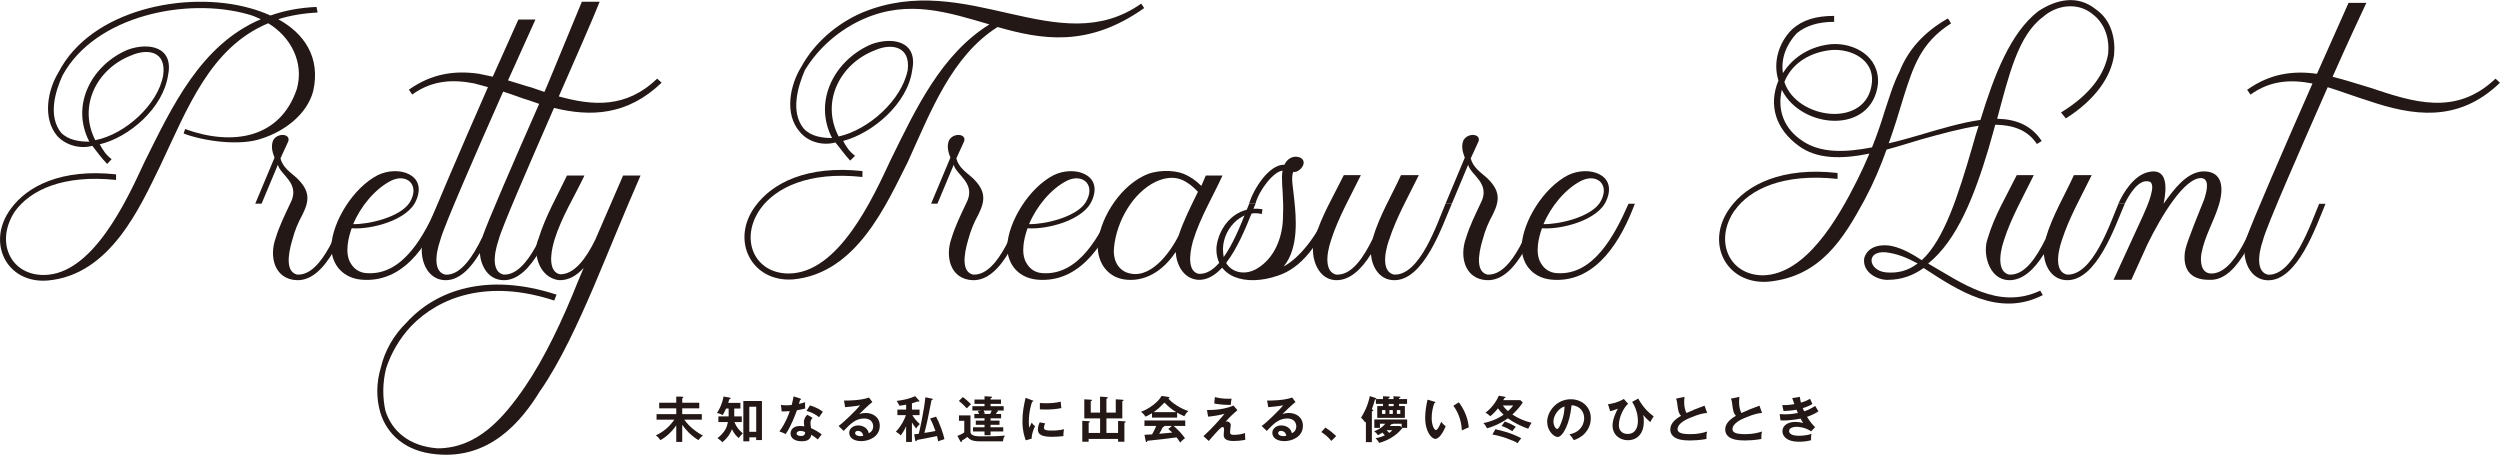 <?xml version="1.0" encoding="UTF-8"?>
<svg id="_レイヤー_2" data-name="レイヤー 2" xmlns="http://www.w3.org/2000/svg" width="572.79" height="104.19" viewBox="0 0 572.79 104.19">
  <defs>
    <style>
      .cls-1 {
        fill: #231815;
        stroke-width: 0px;
      }
    </style>
  </defs>
  <g id="DESIGN">
    <g>
      <path class="cls-1" d="M3.45,48.37c-4.59,6.89-1.19,14.63,6.55,14.63,11.14,0,18.97-16.93,23.05-25.77,6.38-12.84,12.93-26.96,26.71-32.83-.94-.43-1.87-.85-2.89-1.11-14.03-4-35.04.26-42.52,13.95-1.7,3.66-3.4,9.36-.34,13.18,1.7,1.7,4.17,2.04,6.46,2.04-4.42-8.51.68-17.69,8.85-21.09,4.76-1.7,10.55-.68,9.18,5.87-1.11,7.48-8.84,14.2-15.65,15.82.77,1.36,1.36,2.38,2.72,3.4l-1.02,1.11c-1.36-1.45-2.38-2.81-3.4-4.17-2.55.77-6.04,0-8.08-2.3-3.4-4.08-2.12-10.55.34-14.54C20.8,2.19,42.58-2.23,57.21,1.85c1.61.42,3.23,1.02,4.76,1.7,3.14-1.11,6.63-1.79,10.55-1.96l.25,1.28c-3.32.17-6.29.68-9.02,1.53,5.87,3.23,9.78,8.68,8,16.5-1.45,5.44-6.72,9.19-11.65,10.8-5.11,1.87-13.61.59-18.03-1.11l.34-1.02c10.8,3.91,21.77,2.21,25.6-9.19,1.7-6.04-1.36-11.91-6.55-15.05-13.27,5.53-18.46,19.39-24.75,32.66-4.59,9.36-11.39,25.01-25.77,26.28-9.44.77-14.2-8.76-8.42-16.5,3.74-5.1,11.48-9.19,24.07-7.82v1.28c-12.25-1.28-19.65,2.38-23.13,7.14ZM37.39,17.24c.77-5.53-3.57-6.21-7.4-4.51-7.82,3.06-12.16,11.57-8.16,19.39,6.89-1.36,14.37-8.16,15.56-14.88Z"/>
      <path class="cls-1" d="M66.98,54.92c-1.11,3.74-1.45,7.4,1.11,7.99,5.95.34,9.78-11.82,11.82-16.24h1.45c-2.21,5.1-6.29,17.86-13.44,17.52-5.02-.26-6.3-5.36-4.77-9.61.85-2.81,2.13-5.36,3.32-7.91,2.55-4.68-2.29-6.55-2.8-8.93l-3.74,8.93h-1.45l4.42-10.55c-.34-.94-.94-2.38-.34-3.91.93-1.87,4.08-1.62,3.49.17l-1.79,3.91c.51,2.04,2.21,3.15,3.66,4.42,3.14,2.98,2.98,5.19,1.45,8.33-1.11,2.04-1.79,3.66-2.38,5.87Z"/>
      <path class="cls-1" d="M80.33,60.28c.77,1.36,2.04,2.21,3.66,2.3,8.42.6,13.27-8.76,16.41-15.9h1.45c-3.06,8.16-8.59,17.78-18.29,17.44-4.85-.09-7.66-3.4-7.66-7.65.26-5.7,5.02-13.44,10.63-16.33,4.68-2.3,11.4-.26,8.85,5.7-1.87,4.68-10.46,6.8-14.8,6.46-.68,1.87-1.7,5.61-.25,7.99ZM89.6,41.4c-3.66,1.87-6.97,5.87-8.68,9.95,3.4.09,10.71-1.53,12.93-4.93,2.46-4-.6-6.8-4.25-5.02Z"/>
      <path class="cls-1" d="M137.39.4c-1.62,4.08-5.36,12.59-9.36,21.69,7.74,2.13,15.39,2.81,22.54-4.08l1.02.94c-7.91,7.57-16.33,7.82-24.66,5.78-5.87,13.44-11.99,27.47-12.68,30.19-1.27,3.74-1.45,7.4,1.11,7.99,5.79.34,9.87-11.82,11.74-16.24h1.45c-2.12,5.1-6.46,17.86-13.35,17.52-3.4-.17-5.02-3.23-5.27-6.21-2.12,3.57-4.85,6.38-8.08,6.21-4.76-.26-6.04-6.29-4.76-9.61,1.02-3.06,8.42-20.33,14.71-34.62l-3.15-.85c-4.85-.94-9.61-.77-14.2,2.55l-.77-1.11c5.27-3.74,10.55-4.42,15.99-3.66l3.23.68,5.87-13.1h3.91l-6.29,13.95c2.12.6,3.74,1.19,5.36,1.62l2.98,1.02.85-1.96L133.31.4h4.08ZM115.28,20.99c-6.3,14.2-13.61,30.96-14.38,33.94-1.28,3.74-1.45,7.4,1.11,7.99,3.49.26,6.38-4.17,8.5-8.59,1.19-3.49,7.32-17.61,13.02-30.53l-2.21-.77c-1.79-.51-3.57-1.28-6.04-2.04Z"/>
      <path class="cls-1" d="M123.86,89.37c-4.42,7.31-11.73,15.91-23.9,14.71-6.97-.6-11.31-4.51-12.84-9.61-.93-3.23-.93-6.8.17-10.37.85-3.66,2.89-7.32,5.87-10.21,6.72-7.4,18.46-11.57,34.36-6.38-.17.51-.43.94-.51,1.36-15.22-5.02-26.37-.85-32.83,5.87-2.64,2.81-4.59,6.21-5.7,9.61-.85,3.32-.85,6.72-.17,9.78,1.45,4.51,5.27,8.08,11.91,8.59,9.1,0,15.05-6.8,20.07-14.12,4.51-6.63,8.59-15.22,12.08-23.99l1.36-3.23c-1.62,1.79-3.49,2.89-5.61,2.81-4.76-.51-6.12-6.55-4.76-9.44,1.7-5.44,4.25-9.7,6.55-14.54h4c-2.3,4.85-5.27,9.53-6.89,14.8-1.11,3.66-1.19,7.32,1.28,7.83,3.32.08,6.04-3.74,8.08-7.91l6.38-14.71h4c-3.74,8.51-7.14,17.01-10.71,25.43-3.66,8.51-7.66,17.18-12.16,23.73Z"/>
      <path class="cls-1" d="M191.39,32.64c-2.72.77-6.21,0-8.17-2.47-3.57-4.08-2.21-10.72.34-14.8,2.98-5.53,8.25-10.04,14.03-12.5,23.98-9.95,44.91,11.31,63.88-2.04l.68,1.02c-12.84,9.1-23.47,7.23-33.59,4.34-10.46,6.63-15.23,19.14-20.59,30.96-4.85,9.53-11.65,25.52-26.28,26.87-9.52.68-14.46-9.02-8.59-16.84,3.83-5.19,11.65-9.36,24.5-7.99v1.36c-12.42-1.36-19.99,2.55-23.39,7.31-4.85,6.89-1.36,14.8,6.46,14.8,11.48,0,19.31-17.27,23.48-26.2,5.7-11.57,11.48-23.98,22.54-30.87-9.36-2.72-18.46-5.78-28.75-1.28-5.44,2.38-10.29,6.46-13.52,11.74-1.61,3.74-3.4,9.61-.25,13.44,1.7,1.79,4.25,2.13,6.46,2.13-4.43-8.68.77-18.03,9.1-21.52,4.77-1.7,10.63-.68,9.27,5.95-1.02,7.65-9.02,14.46-15.82,16.24.68,1.28,1.36,2.38,2.72,3.4l-1.11,1.11c-1.36-1.45-2.3-2.89-3.4-4.17ZM207.97,16.05c.68-5.53-3.82-6.21-7.57-4.51-7.91,3.06-12.42,11.74-8.25,19.73,6.89-1.53,14.46-8.34,15.82-15.22Z"/>
      <path class="cls-1" d="M221.83,54.92c-1.11,3.74-1.45,7.4,1.11,7.99,5.95.34,9.78-11.82,11.82-16.24h1.45c-2.21,5.1-6.29,17.86-13.44,17.52-5.02-.26-6.29-5.36-4.76-9.61.85-2.81,2.12-5.36,3.32-7.91,2.55-4.68-2.3-6.55-2.81-8.93l-3.74,8.93h-1.45l4.42-10.55c-.34-.94-.93-2.38-.34-3.91.94-1.87,4.09-1.62,3.49.17l-1.79,3.91c.51,2.04,2.21,3.15,3.66,4.42,3.15,2.98,2.98,5.19,1.45,8.33-1.11,2.04-1.79,3.66-2.38,5.87Z"/>
      <path class="cls-1" d="M235.18,60.28c.77,1.36,2.04,2.21,3.66,2.3,8.42.6,13.27-8.76,16.42-15.9h1.45c-3.06,8.16-8.59,17.78-18.29,17.44-4.85-.09-7.66-3.4-7.66-7.65.25-5.7,5.02-13.44,10.63-16.33,4.68-2.3,11.39-.26,8.84,5.7-1.87,4.68-10.46,6.8-14.8,6.46-.68,1.87-1.7,5.61-.25,7.99ZM244.45,41.4c-3.66,1.87-6.97,5.87-8.67,9.95,3.4.09,10.71-1.53,12.93-4.93,2.47-4-.59-6.8-4.25-5.02Z"/>
      <path class="cls-1" d="M273.36,55.09c-1.02,3.66-1.11,7.14,1.28,7.65,5.7.34,9.7-11.57,11.57-16.07h1.45c-2.12,5.1-6.46,17.78-13.18,17.44-3.32-.26-4.93-3.4-5.11-6.38-2.98,4.51-7.23,6.97-11.82,6.29-3.83-.59-6.04-3.83-6.04-7.57.17-5.7,4.59-13.18,10.38-16.08,2.81-1.53,6.89-1.45,9.19-.59,1.45.59,2.8,1.45,4.17,2.81l1.02-2.38h3.83c-2.21,4.85-5.11,9.61-6.72,14.88ZM270.64,41.14c-1.96-.77-4-.34-5.87.51-5.27,2.55-8.93,9.1-9.52,14.97-.34,2.72.77,4.93,2.8,5.78,5.27,2.04,9.95-4.34,11.99-8.42,1.19-3.57,2.81-6.72,4.43-10.04-1.28-1.36-2.55-2.29-3.83-2.81Z"/>
      <path class="cls-1" d="M292.75,63.17c-7.4,2.55-14.38.34-14.04-6.55.51-4.59,4.34-9.7,10.55-8.68l-.17,1.11c-4.77-1.28-9.36,3.83-8.85,8.85.25,4.17,4.51,5.78,8,3.49,3.66-2.29,5.53-6.72,5.7-11.23.08-1.7.08-3.4,0-4.51,0-2.04-.43-4.59-.09-6.55-2.04.17-5.36,4.42-6.21,7.57h-1.45c.94-3.23,4.51-9.02,8.08-8.93.85-1.79,2.55-2.21,3.83-1.53,1.7,1.19-.68,3.57-1.79,3.15-.59,1.36,0,3.74.26,6.72.34,3.4,1.11,10.72-2.47,14.97,3.4-1.79,7.74-6.72,10.8-14.37h1.45c-4.34,9.87-8.25,14.71-13.61,16.5Z"/>
      <path class="cls-1" d="M318.26,54.92c-1.28,3.74-1.45,7.4,1.11,7.99,5.95.34,9.95-11.82,11.82-16.24h1.45c-2.21,5.1-6.46,17.86-13.44,17.52-3.23-.17-4.85-3.06-5.1-5.96-2.13,3.4-4.85,6.12-8.16,5.96-4.51-.26-5.96-6.29-4.68-9.61,1.53-5.19,4.25-9.61,6.63-14.46h3.91c-2.38,4.85-5.19,9.78-6.8,14.8-1.28,3.74-1.36,7.4,1.11,7.99,3.57.26,6.29-3.91,8.42-8.25v-.08c1.53-5.19,4.25-9.61,6.46-14.46h4.09c-2.38,4.85-5.19,9.78-6.8,14.8Z"/>
      <path class="cls-1" d="M339.69,54.92c-1.11,3.74-1.45,7.4,1.11,7.99,5.95.34,9.78-11.82,11.82-16.24h1.45c-2.21,5.1-6.29,17.86-13.44,17.52-5.02-.26-6.29-5.36-4.76-9.61.85-2.81,2.12-5.36,3.32-7.91,2.55-4.68-2.3-6.55-2.81-8.93l-3.74,8.93h-1.45l4.42-10.55c-.34-.94-.93-2.38-.34-3.91.94-1.87,4.09-1.62,3.49.17l-1.79,3.91c.51,2.04,2.21,3.15,3.66,4.42,3.15,2.98,2.98,5.19,1.45,8.33-1.11,2.04-1.79,3.66-2.38,5.87Z"/>
      <path class="cls-1" d="M353.04,60.28c.77,1.36,2.04,2.21,3.66,2.3,8.42.6,13.27-8.76,16.42-15.9h1.45c-3.06,8.16-8.59,17.78-18.29,17.44-4.85-.09-7.66-3.4-7.66-7.65.25-5.7,5.02-13.44,10.63-16.33,4.68-2.3,11.39-.26,8.84,5.7-1.87,4.68-10.46,6.8-14.8,6.46-.68,1.87-1.7,5.61-.25,7.99ZM362.31,41.4c-3.66,1.87-6.97,5.87-8.67,9.95,3.4.09,10.71-1.53,12.93-4.93,2.47-4-.59-6.8-4.25-5.02Z"/>
      <path class="cls-1" d="M397.43,48.2c-4.76,6.89-1.36,14.88,6.55,14.88,9.7-.25,17.01-12.76,21.52-21.77,1.02-2.04,1.96-4.08,2.81-6.12-6.3,1.28-12.08,1.36-16.33-1.87-4.85-3.57-6.97-8.93-4.51-14.88-1.36-4.25.17-8.85,3.15-11.74,2.38-2.13,5.44-3.06,9.61-3.06v1.36c-3.74,0-6.55.94-8.59,2.64-2.38,2.55-3.66,5.87-3.14,9.1,2.46-3.91,6.55-6.21,11.14-6.63,5.1-.34,11.05,2.72,10.63,9.1-1.36,11.74-17.61,10.38-22.03,1.36-1.11,4.76.6,9.02,4.77,11.74,4.16,2.81,9.78,2.64,15.9,1.45,1.02-2.55,1.96-5.19,2.81-8,1.02-3.06,2.04-6.55,3.48-9.36,1.96-4.93,5.53-9.02,11.06-12.16.43.34.43.77.77,1.11-6.98,4.42-8.68,10.04-10.8,16.59-1.11,3.74-2.21,7.31-3.49,10.89,2.3-.51,4.59-1.19,6.97-1.87,4.93-1.45,9.7-2.89,14.04-3.49,3.15-10.29,6.89-19.99,13.27-24.92,4.17-2.72,9.02-3.83,13.27-.34,3.4,2.38,4.43,6.55,4.08,10.38-.68,4.85-4.08,10.12-11.05,14.54l-1.11-1.36c6.97-4.25,10.04-9.02,10.8-13.44.34-3.57-.77-6.97-3.57-9.1-3.4-2.81-8.25-2.12-11.4.68-5.7,4.25-7.82,13.52-10.46,23.3,4.25.08,7.82,1.45,10.21,5.1l-1.11.68c-2.13-3.23-5.45-4.34-9.53-4.42l-1.53,5.44c-3.23,10.8-7.23,21.09-13.86,26.37,7.74,4.42,16.07,10.72,25.69,6.21l.59,1.02c-10.12,5.19-19.48-1.11-27.3-6.21-2.38,1.7-5.02,2.72-8.34,2.72-2.47,0-5.79-1.87-5.27-5.02.93-3.06,4.51-3.15,6.38-2.72,2.38.51,4.85,1.96,6.8,3.23,5.19-4.76,8.42-15.14,11.57-25.94.43-1.62.93-3.23,1.45-4.85-4.08.6-8.68,1.87-13.27,3.15-2.64.77-5.19,1.62-7.82,2.3-1.36,3.83-2.98,7.65-5.02,11.48-4.77,8.76-10.04,17.69-22.2,18.8-9.7.6-14.46-9.1-8.59-17.01,3.74-5.19,11.82-9.36,24.58-7.91v1.36c-12.5-1.36-20.16,2.38-23.56,7.23ZM428.9,18.78c.43-5.1-4.76-7.66-9.27-7.32-4.59.43-9.02,2.81-10.8,7.32,2.8,8.67,19.14,10.8,20.07,0ZM432.14,57.81c-4.77-.43-4.09,4.17-.09,4.59,2.72.26,5.1-.34,7.31-2.04-2.72-1.45-4.68-2.21-7.23-2.55Z"/>
      <path class="cls-1" d="M472.44,54.92c-1.27,3.74-1.45,7.4,1.11,7.99,5.95.34,9.95-11.82,11.82-16.24h1.45c-2.21,5.1-6.46,17.86-13.44,17.52-3.23-.17-4.85-3.06-5.11-5.96-2.12,3.4-4.85,6.12-8.16,5.96-4.51-.26-5.95-6.29-4.68-9.61,1.53-5.19,4.25-9.61,6.64-14.46h3.91c-2.38,4.85-5.19,9.78-6.8,14.8-1.28,3.74-1.36,7.4,1.11,7.99,3.57.26,6.29-3.91,8.42-8.25v-.08c1.53-5.19,4.25-9.61,6.46-14.46h4.08c-2.38,4.85-5.19,9.78-6.8,14.8Z"/>
      <path class="cls-1" d="M504.41,40.8c-3.91-.17-9.27,8.76-12.42,15.22l-3.66,8.08h-4.08l6.8-14.8c1.11-2.47,2.98-6.89,1.53-7.65-2.63-.94-4.93,3.32-5.78,5.02h-1.45c1.11-2.55,3.57-6.46,6.8-7.23,4.51-1.11,4.34,3.49,3.57,7.23,2.47-3.49,5.27-7.14,8.93-7.4,4.68-.17,4.93,3.91,3.66,7.91-1.11,3.57-3.15,6.89-3.91,10.8-.34,1.79-.17,4.51,2.04,4.68,5.78.34,9.78-11.74,11.65-15.99h1.45c-2.21,4.85-6.38,17.78-13.27,17.44-4.93.09-6.04-2.98-5.7-6.12.17-1.36.6-2.81,4.42-12.25.85-2.55,1.11-4.76-.59-4.93Z"/>
      <path class="cls-1" d="M530.86,16.9l7.23-16.24h4.08c-.85,1.79-4.08,8.68-7.74,16.93,2.8.68,5.61,1.62,8.5,2.47,9.95,3.32,19.73,6.63,28.83-2.04l1.02.94c-9.61,9.27-20.07,7.57-30.28,4.08-3.06-.94-6.12-2.13-9.19-3.06-6.38,14.46-14.03,31.89-14.8,34.96-1.28,3.74-1.45,7.4,1.11,7.99,5.79.34,9.87-11.82,11.74-16.24h1.45c-2.13,5.1-6.46,17.86-13.36,17.52-4.76-.26-6.04-6.29-4.76-9.61,1.02-3.15,8.76-21.01,15.14-35.47-4.85-.94-9.61-.77-14.2,2.55l-.77-1.11c5.27-3.74,10.55-4.42,15.99-3.66Z"/>
    </g>
    <g>
      <path class="cls-1" d="M156.31,101.26h-1.37v-3.81c-1.35,1.98-2.95,3.05-3.64,3.39-.39-.56-.57-.76-1.04-1.08,1.78-.85,3.1-1.98,4.24-3.61h-4.07v-1.26h4.51v-1.34h-3.91v-1.28h3.91v-1.41l1.34.02c.15,0,.26.06.26.15s-.15.19-.23.24v1h3.9v1.28h-3.9v1.34h4.49v1.26h-4.03c.56.78,1.84,2.34,4.29,3.66-.37.23-.8.68-1.04,1.03-1.8-1.12-2.88-2.35-3.71-3.52v3.92Z"/>
      <path class="cls-1" d="M171.68,98.93v-5.74h1.58v5.74h-1.58ZM168.22,93.6h1.42v-1.3h-2.79c.12-.4.16-.54.22-.79.25-.09.32-.12.32-.23,0-.11-.11-.16-.18-.17l-1.43-.26c-.33,1.75-.96,2.94-1.51,3.76.5.11.8.23,1.32.48.26-.43.43-.76.77-1.49h.58v1.46c0,.1,0,.23-.01.34h-2.34v1.3h2.19c-.23,1.18-.65,2.3-2.39,3.69.71.51.87.65,1.11.93,1.49-1.19,2.04-2.53,2.2-2.97.55,1.13,1.14,1.67,1.55,2.01.2-.28.39-.52.94-1.08-1.33-1.09-1.73-2.13-1.92-2.57h1.68v-1.3h-1.72v-1.8ZM173.25,100.21v.62h1.32v-8.95h-4.26v9.23h1.37v-.91h1.58Z"/>
      <path class="cls-1" d="M184.47,99.01c-.02.41-.09.88-.95.88-.29,0-1-.07-1-.58,0-.41.51-.58.87-.58.07,0,.56,0,1.08.27ZM184.98,95.03c-.23.16-.79.81-.79,1.67,0,.17.01.45.08.99-.2-.03-.57-.09-.96-.09-1.67,0-2.18.99-2.18,1.71,0,1.08.95,1.79,2.54,1.79.57,0,2.03-.02,2.2-1.49.36.19.56.33,1.52,1.08.08-.12.51-.75.88-1.16-.68-.56-1.76-1.14-2.45-1.45-.04-.24-.12-.74-.12-1.2,0-.42.1-.71.47-1.15l-1.18-.7ZM179.09,94.27c.58-.02,1.46-.03,1.86-.07-.21.65-.92,2.65-2.37,4.66.66.2,1.12.43,1.43.59,1.18-1.66,2.27-4.56,2.57-5.45,1.02-.16,1.62-.33,1.91-.41-.05-.42-.06-1.05-.03-1.45-.36.12-.7.25-1.42.41.03-.14.23-.79.27-.94.07,0,.23-.01.23-.14,0-.08-.06-.12-.2-.17l-1.52-.48c-.09.48-.18,1.04-.43,1.97-.65.06-.95.07-1.25.07-.57,0-.9-.05-1.22-.09l.18,1.5ZM184.79,94.13c.92.27,2.05.75,2.88,1.46.28-.46.63-.94.86-1.25-.56-.44-1.2-.88-2.96-1.46l-.78,1.25Z"/>
      <path class="cls-1" d="M197.78,99.84c-.14.03-.38.09-.68.09-.56,0-1.18-.25-1.18-.7,0-.26.2-.51.62-.51.66,0,1.13.42,1.24,1.12ZM199.09,91.08c-1.73.66-4.86.73-5.71.69l.25,1.52c.73-.06,2.45-.22,3.44-.43-.65.85-3.73,3.9-4.94,4.74l1.16,1.13c1.6-1.66,2.74-2.85,4.73-2.85,1.66,0,2.04,1.15,2.04,1.8,0,.23,0,1.11-1.01,1.58-.26-1.34-1.55-1.79-2.42-1.79-1.18,0-2.06.73-2.06,1.7,0,1.08,1.01,1.9,2.75,1.9,1.85,0,4.25-1.04,4.25-3.51,0-1.95-1.53-2.94-3.21-2.94-.71,0-1.19.16-1.49.25.43-.46,2.31-2.23,3-2.76l-.78-1.04Z"/>
      <path class="cls-1" d="M208.93,101.26h-1.33v-3.59c-.45,1.04-1.02,1.83-1.21,2.09-.4-.41-.96-.75-1.13-.85,1.24-1.33,1.94-2.71,2.3-3.79h-1.95v-1.28h2v-1.13c-.7.15-1.14.2-1.53.25-.06-.12-.34-.67-.41-.77-.09-.15-.16-.24-.24-.33,1.79-.23,2.95-.51,4.25-1.09l.9.99c.06.07.07.14.07.18,0,.03-.02.09-.09.09-.1,0-.2-.03-.27-.07-.31.11-.69.26-1.35.44v1.44h1.75v1.28h-1.66c.35.59.88,1.28,1.71,2.04-.44.42-.58.6-.84,1.02-.54-.69-.85-1.2-.96-1.42v4.5ZM213.55,91.31c.08.01.16.09.16.16,0,.1-.08.14-.29.22-.35,1.67-.83,4.33-1.24,5.98-.06.25-.33,1.3-.39,1.52,1.21-.17,1.94-.33,2.54-.45-.35-.98-.74-1.94-1.22-2.85l1.36-.43c.75,1.35,1.69,3.96,1.92,5.16-.34.09-.95.29-1.44.5-.15-.77-.21-1.03-.26-1.22-1.12.25-2.03.42-4.55.9-.06.15-.16.29-.26.29s-.18-.14-.2-.29l-.23-1.29c.5-.06.74-.08,1.05-.12.23-.84,1.22-5.35,1.52-8.37l1.53.32Z"/>
      <path class="cls-1" d="M225.18,94.85l.49-.14c-.05-.1-.07-.17-.31-.65h1.86c-.1.25-.14.32-.35.78h-1.69ZM226.95,95.84h2.42v-.99h-1.17c.03-.07.2-.42.25-.5.11-.02.24-.03.24-.15,0-.07-.08-.11-.28-.14h1.55v-.99h-3v-.54h2.38v-.99h-2.38v-.28c.24-.09.33-.15.33-.25s-.09-.12-.23-.14l-1.49-.08v.75h-2.3v.99h2.3v.54h-2.78v.99h1.93l-.7.17c.15.24.24.42.33.61h-1.11v.99h2.33v.54h-2v.96h2v.56h-2.64v.96h2.64v.86h1.38v-.86h2.91v-.96h-2.91v-.56h2.05v-.96h-2.05v-.54ZM219.68,91.86c.92.69,1.59,1.44,1.81,1.7.32-.32.82-.82.98-.95-.25-.28-1.28-1.24-1.87-1.64l-.92.9ZM219.72,95.18v1.24h1.21v2.64c-.48.36-1,.61-1.58.79l.68,1.28c.05.09.11.17.19.17.09,0,.17-.08.17-.22,0-.05-.01-.09-.02-.12.38-.19.94-.58,1.25-.85.57.58,1.04,1.01,2.95,1.01h5.24c.03-.56.15-.83.44-1.33-1.51.15-2.31.19-5.22.19-1.03,0-2.68,0-2.68-1.04v-3.76h-2.64Z"/>
      <path class="cls-1" d="M236.49,91.7c.17.07.26.09.26.19,0,.11-.11.14-.28.16-.19.59-.75,2.23-.75,4.71,0,.66.05.88.1,1.25.03-.09.38-.86.56-1.18.2.32.44.58.77.81-.15.29-.83,1.73-.77,2.85l-1.36.39c-.36-1-.76-2.23-.76-4.4s.34-3.63.71-5.33l1.52.57ZM238.24,92.33c.32.02.71.06,1.35.06,1.05,0,2.25-.06,3.44-.36.07,1.04.11,1.27.15,1.47-1.17.24-2.37.33-3.56.33-.62,0-1.03-.02-1.37-.04v-1.45ZM239.46,96.99c-.22.49-.28.81-.28.98,0,.57.52.68,1.75.68.81,0,1.83-.05,2.86-.31-.16.71-.15,1.36-.14,1.58-.69.1-1.92.16-2.63.16-2.27,0-3.22-.51-3.22-1.63,0-.24.02-.85.41-1.69l1.26.24Z"/>
      <path class="cls-1" d="M256.17,99.21v-2.77l1.39.08c.17.01.34.02.34.16,0,.12-.17.17-.28.2v4.33h-1.45v-.65h-6.75v.65h-1.45v-4.79l1.43.08c.11.01.31.02.31.15,0,.11-.14.16-.28.2v2.35h2.62v-3.33h-3.62v-4.38l1.54.09c.06,0,.21.01.21.15,0,.1-.14.16-.27.19v2.61h2.13v-3.66l1.43.1c.16.01.34.02.34.16,0,.11-.16.18-.31.23v3.17h2.14v-3.04l1.54.09c.07,0,.23.01.23.14s-.16.17-.27.2v3.95h-3.64v3.33h2.67Z"/>
      <path class="cls-1" d="M264.34,94.42c1.05-.75,1.58-1.28,2.46-2.18.88.87,1.42,1.41,2.69,2.18h-5.15ZM269.71,94.55c.32.18.93.53,1.64.82.03-.06.46-.88.94-1.19-1.7-.5-3.95-1.95-4.6-2.91.14-.03.26-.07.26-.17,0-.07-.07-.14-.17-.15l-1.64-.24c-.78,1.47-3.12,3.12-4.72,3.63.58.44.98,1.01,1.05,1.13.3-.14.83-.39,1.47-.79v1h5.76v-1.12ZM262.49,101.02c.03.19.09.26.16.26.14,0,.19-.12.26-.29.51-.06,3.05-.32,3.62-.39.73-.08,2.35-.28,3.04-.39.25.31.31.39.83,1.19.2-.23.57-.63,1.1-1-.62-.83-1.24-1.63-2.6-2.81h2.66v-1.26h-9.35v1.26h2.69c-.07.19-.38.96-.94,1.93-.15,0-1.38.08-1.75.1l.28,1.39ZM267.67,98.28c.45.39.71.61.91.83-1.41.15-1.56.16-2.99.28.21-.35.68-1.17.85-1.55.09-.01.33-.05.33-.17,0-.02-.01-.05-.03-.08h1.76l-.82.69Z"/>
      <path class="cls-1" d="M278.34,90.97c1.02.29,2.06.39,3.13.39.33,0,.49-.01.71-.02-.11.48-.17.94-.18,1.41-.12.01-.26.02-.46.02-.31,0-1.72-.01-3.33-.32l.14-1.47ZM283.49,93.99c-.28.24-1.71,1.46-2.68,2.63.1-.03.14-.05.27-.05.54,0,.91.41.91.81,0,.25-.17,1.33-.17,1.55,0,.62.27.7.91.7.22,0,1.42,0,2.53-.42-.01.36.01,1.14.06,1.56-1.13.22-2.19.27-2.72.27-2.19,0-2.23-.95-2.23-1.46,0-.19.08-1.01.08-1.18,0-.18,0-.56-.34-.56-.25,0-.46.22-.95.71s-1.13,1.24-2.22,2.48l-1.21-1.1c2.2-1.98,4.06-4.21,4.83-5.12-1.17.32-2.72.57-3.76.65l-.27-1.53c2.64.08,5.05-.51,6.07-1.02l.92,1.07Z"/>
      <path class="cls-1" d="M294.71,99.84c-.14.03-.39.09-.68.09-.56,0-1.18-.25-1.18-.7,0-.26.2-.51.62-.51.66,0,1.13.42,1.24,1.12ZM296.03,91.08c-1.73.66-4.86.73-5.71.69l.25,1.52c.73-.06,2.45-.22,3.44-.43-.65.85-3.73,3.9-4.94,4.74l1.16,1.13c1.6-1.66,2.74-2.85,4.73-2.85,1.66,0,2.04,1.15,2.04,1.8,0,.23,0,1.11-1.01,1.58-.26-1.34-1.55-1.79-2.42-1.79-1.18,0-2.06.73-2.06,1.7,0,1.08,1.01,1.9,2.76,1.9,1.85,0,4.25-1.04,4.25-3.51,0-1.95-1.53-2.94-3.21-2.94-.71,0-1.19.16-1.49.25.43-.46,2.31-2.23,3-2.76l-.78-1.04Z"/>
      <path class="cls-1" d="M303.66,97.97c1.18.71,2.08,1.56,2.47,1.95l-1.1,1.1c-.67-.83-1.41-1.46-2.3-2.04l.93-1.01Z"/>
      <path class="cls-1" d="M318.34,94.84v-.88h.78v.88h-.78ZM315.29,91.45s.04-.06.04-.11c0-.07-.09-.12-.15-.15l-1.33-.44c-.5,2.49-1.56,4.22-2.01,4.94.33.3.7.74.97,1.12.05-.07.1-.15.14-.2v4.69h1.37v-7.03c.1-.05.32-.12.32-.26,0-.1-.09-.14-.34-.22.32-.84.45-1.29.73-2.26.09,0,.15-.02.21-.06v1.07h1.63v.5h-1.32v2.7h6.33v-2.7h-1.33v-.5h1.83v-1.1h-1.83v-.23c.2-.04.31-.1.31-.22,0-.09-.11-.11-.25-.12l-1.34-.08v.65h-1.13v-.22c.2-.08.29-.17.29-.24,0-.09-.09-.12-.2-.12l-1.36-.07v.65h-1.6ZM319.3,92.55v.5h-1.13v-.5h1.13ZM320.83,93.95v.88h-.78v-.88h.78ZM316.65,94.84v-.88h.76v.88h-.76ZM321.13,97.09v.85l-.33-.34h-2.35c.16-.17.24-.28.33-.4.17,0,.34-.02.41-.11h1.94ZM317.38,97.09c-.26.32-.94,1.15-2.54,1.71.35.26.65.56.87.9.23-.1.53-.25,1.02-.59.18.2.41.45.56.63-.95.44-1.66.58-2.12.66.59.62.73.91.82,1.08,1.84-.51,3.83-1.54,5.3-3.38l-.06-.07h1.17v-1.93h-7.52v1.93h1.29v-.94h1.21ZM318.97,98.57c-.15.19-.25.33-.68.62-.19-.22-.25-.27-.6-.62h1.28Z"/>
      <path class="cls-1" d="M328.62,92.03c.18.06.24.08.24.18,0,.14-.16.16-.24.17-.4,1.1-.6,2.25-.6,3.41,0,1.6.57,2.74.98,2.74s.94-1.26,1.21-1.89c.19.25.51.66,1.02,1.01-.84,2.06-1.77,2.91-2.38,2.91-.75,0-2.32-1.47-2.32-4.89,0-1.39.24-2.7.53-4.1l1.57.45ZM334.25,92.17c1.54,2.09,2.12,4.08,2.27,5.75-.24.08-.5.18-1.58.7-.14-2.48-.9-4.2-1.95-5.66l1.26-.79Z"/>
      <path class="cls-1" d="M346.69,92.9c-.14.2-.37.58-1.2,1.29-.37-.35-.73-.66-1.16-1.29h2.36ZM343.4,90.65c-.29.78-1.32,2.62-3.04,3.9.18.1.71.42,1.07.82.68-.54,1.16-1.03,1.77-1.81.39.52.82,1.01,1.29,1.44-1.6,1.17-3.66,1.79-4.62,1.93.37.37.68.87.84,1.2,1.03-.26,3.04-1.03,4.77-2.29,1.3.98,3.15,1.87,4.66,2.39.23-.49.59-1.11.76-1.37-1.44-.31-3.07-1.01-4.39-1.88,1.09-1.01,1.84-1.92,2.38-2.78l-.56-.52h-3.91c.08-.12.17-.32.26-.46.18-.05.26-.11.26-.18,0-.08-.06-.11-.17-.14l-1.38-.24ZM344.05,97.59c.88.29,2.02.9,2.47,1.19.2-.32.4-.6.78-.99-.71-.49-1.88-.99-2.52-1.22l-.74,1.02ZM341.94,99.57c1.69.2,4.92,1.37,5.81,1.98.14-.33.5-.82.79-1.12-.45-.29-2.23-1.26-5.92-2.09l-.68,1.22Z"/>
      <path class="cls-1" d="M358.46,93.13c-.02.52-.04,2-.85,3.93-.18.45-.5,1.22-.83,1.22-.35,0-.86-.76-.86-1.72,0-1.2,1-2.96,2.54-3.44ZM360.59,100.86c.84-.33,1.78-.74,2.55-1.61.58-.65,1.34-1.75,1.34-3.44,0-2.71-2.17-4.34-4.58-4.34-3.23,0-5.42,2.78-5.42,5.19,0,2.03,1.53,3.46,2.4,3.46,1.17,0,2.8-3.04,3.19-7.27,2.04.1,2.89,1.64,2.89,2.96,0,1.19-.69,3.19-3.37,3.7.44.49.66.78,1,1.35Z"/>
      <path class="cls-1" d="M373.03,92.5c-1,.87-2.12,3.05-2.12,4.9s1.53,2.03,1.98,2.03c2.2,0,2.38-2.2,2.38-2.95,0-2.26-.94-3.79-1.32-4.4l1.39-.77c1,1.8,2.09,3.02,3.55,4.08-.29.41-.5.78-.79,1.32-.61-.52-1.12-1.02-1.63-1.64.06.2.15.56.15,1.34,0,.92-.06,1.76-.54,2.66-.36.67-1.24,1.79-3.12,1.79s-3.5-1.27-3.5-3.39c0-1.28.71-2.95,1.21-3.84-.59.27-1.41.51-1.75.59l-.5-1.61c.85-.09,2.37-.42,3.62-1.21l.99,1.11Z"/>
      <path class="cls-1" d="M391.14,94.61c-.9.09-1.72.19-4.06,1.18-.56.24-2.72,1.16-2.72,2.53,0,.83.9,1.15,2.95,1.15,1.73,0,2.83-.29,3.81-.6-.11.42-.17.75-.15,1.71-1.41.27-3.03.34-3.78.34-2,0-2.78-.32-3.3-.59-.7-.37-1.2-1.05-1.2-1.9,0-1.36,1.03-2.34,2.46-3.16-.6-.62-.69-1.37-.87-2.83-.03-.31-.08-.61-.26-1.11l1.92-.41c-.05.54-.07.81-.07,1.16,0,1.18.25,2.07.54,2.55,1.56-.73,2.11-.93,4.13-1.69l.6,1.69Z"/>
      <path class="cls-1" d="M403.72,94.61c-.9.09-1.72.19-4.06,1.18-.56.24-2.72,1.16-2.72,2.53,0,.83.9,1.15,2.95,1.15,1.73,0,2.83-.29,3.81-.6-.11.42-.17.75-.15,1.71-1.41.27-3.03.34-3.78.34-2,0-2.78-.32-3.3-.59-.7-.37-1.2-1.05-1.2-1.9,0-1.36,1.03-2.34,2.46-3.16-.6-.62-.69-1.37-.87-2.83-.03-.31-.08-.61-.26-1.11l1.92-.41c-.05.54-.07.81-.07,1.16,0,1.18.25,2.07.54,2.55,1.57-.73,2.11-.93,4.13-1.69l.6,1.69Z"/>
      <path class="cls-1" d="M412.37,90.91c.06.44.11.82.25,1.34,1.19-.35,1.77-.69,2.1-.88.25.59.32.75.53,1.2-.32.19-.85.51-2.21.94.18.43.25.59.32.73.12-.04,1.36-.42,2.52-1.24.11.2.66,1.07.76,1.24-.85.59-1.79.98-2.62,1.26.73,1.26,1.51,2.03,1.85,2.37l-.91.95c-1.52-1.02-3.08-1.03-3.38-1.03-.51,0-1.67.17-1.67.96,0,.57.58,1.09,2.24,1.09.24,0,1.76,0,2.89-.45-.04.23-.11.59-.11,1.07,0,.17.02.28.03.4-1.2.35-2.51.35-2.84.35-2.89,0-3.74-1.39-3.74-2.42,0-1.34,1.32-2.12,2.89-2.12.83,0,1.5.14,1.87.22-.25-.34-.35-.5-.6-.98-1.17.24-2.77.43-3.88.43-.1,0-.41,0-.73-.03l-.17-1.43c.25.02.67.05,1.19.05,1.46,0,2.51-.22,2.98-.31-.06-.12-.28-.65-.33-.75-.85.17-1.97.26-2.95.31l-.32-1.36c.58.01,1.33.02,2.78-.22-.25-.67-.35-1.01-.48-1.39l1.71-.28Z"/>
    </g>
  </g>
</svg>
